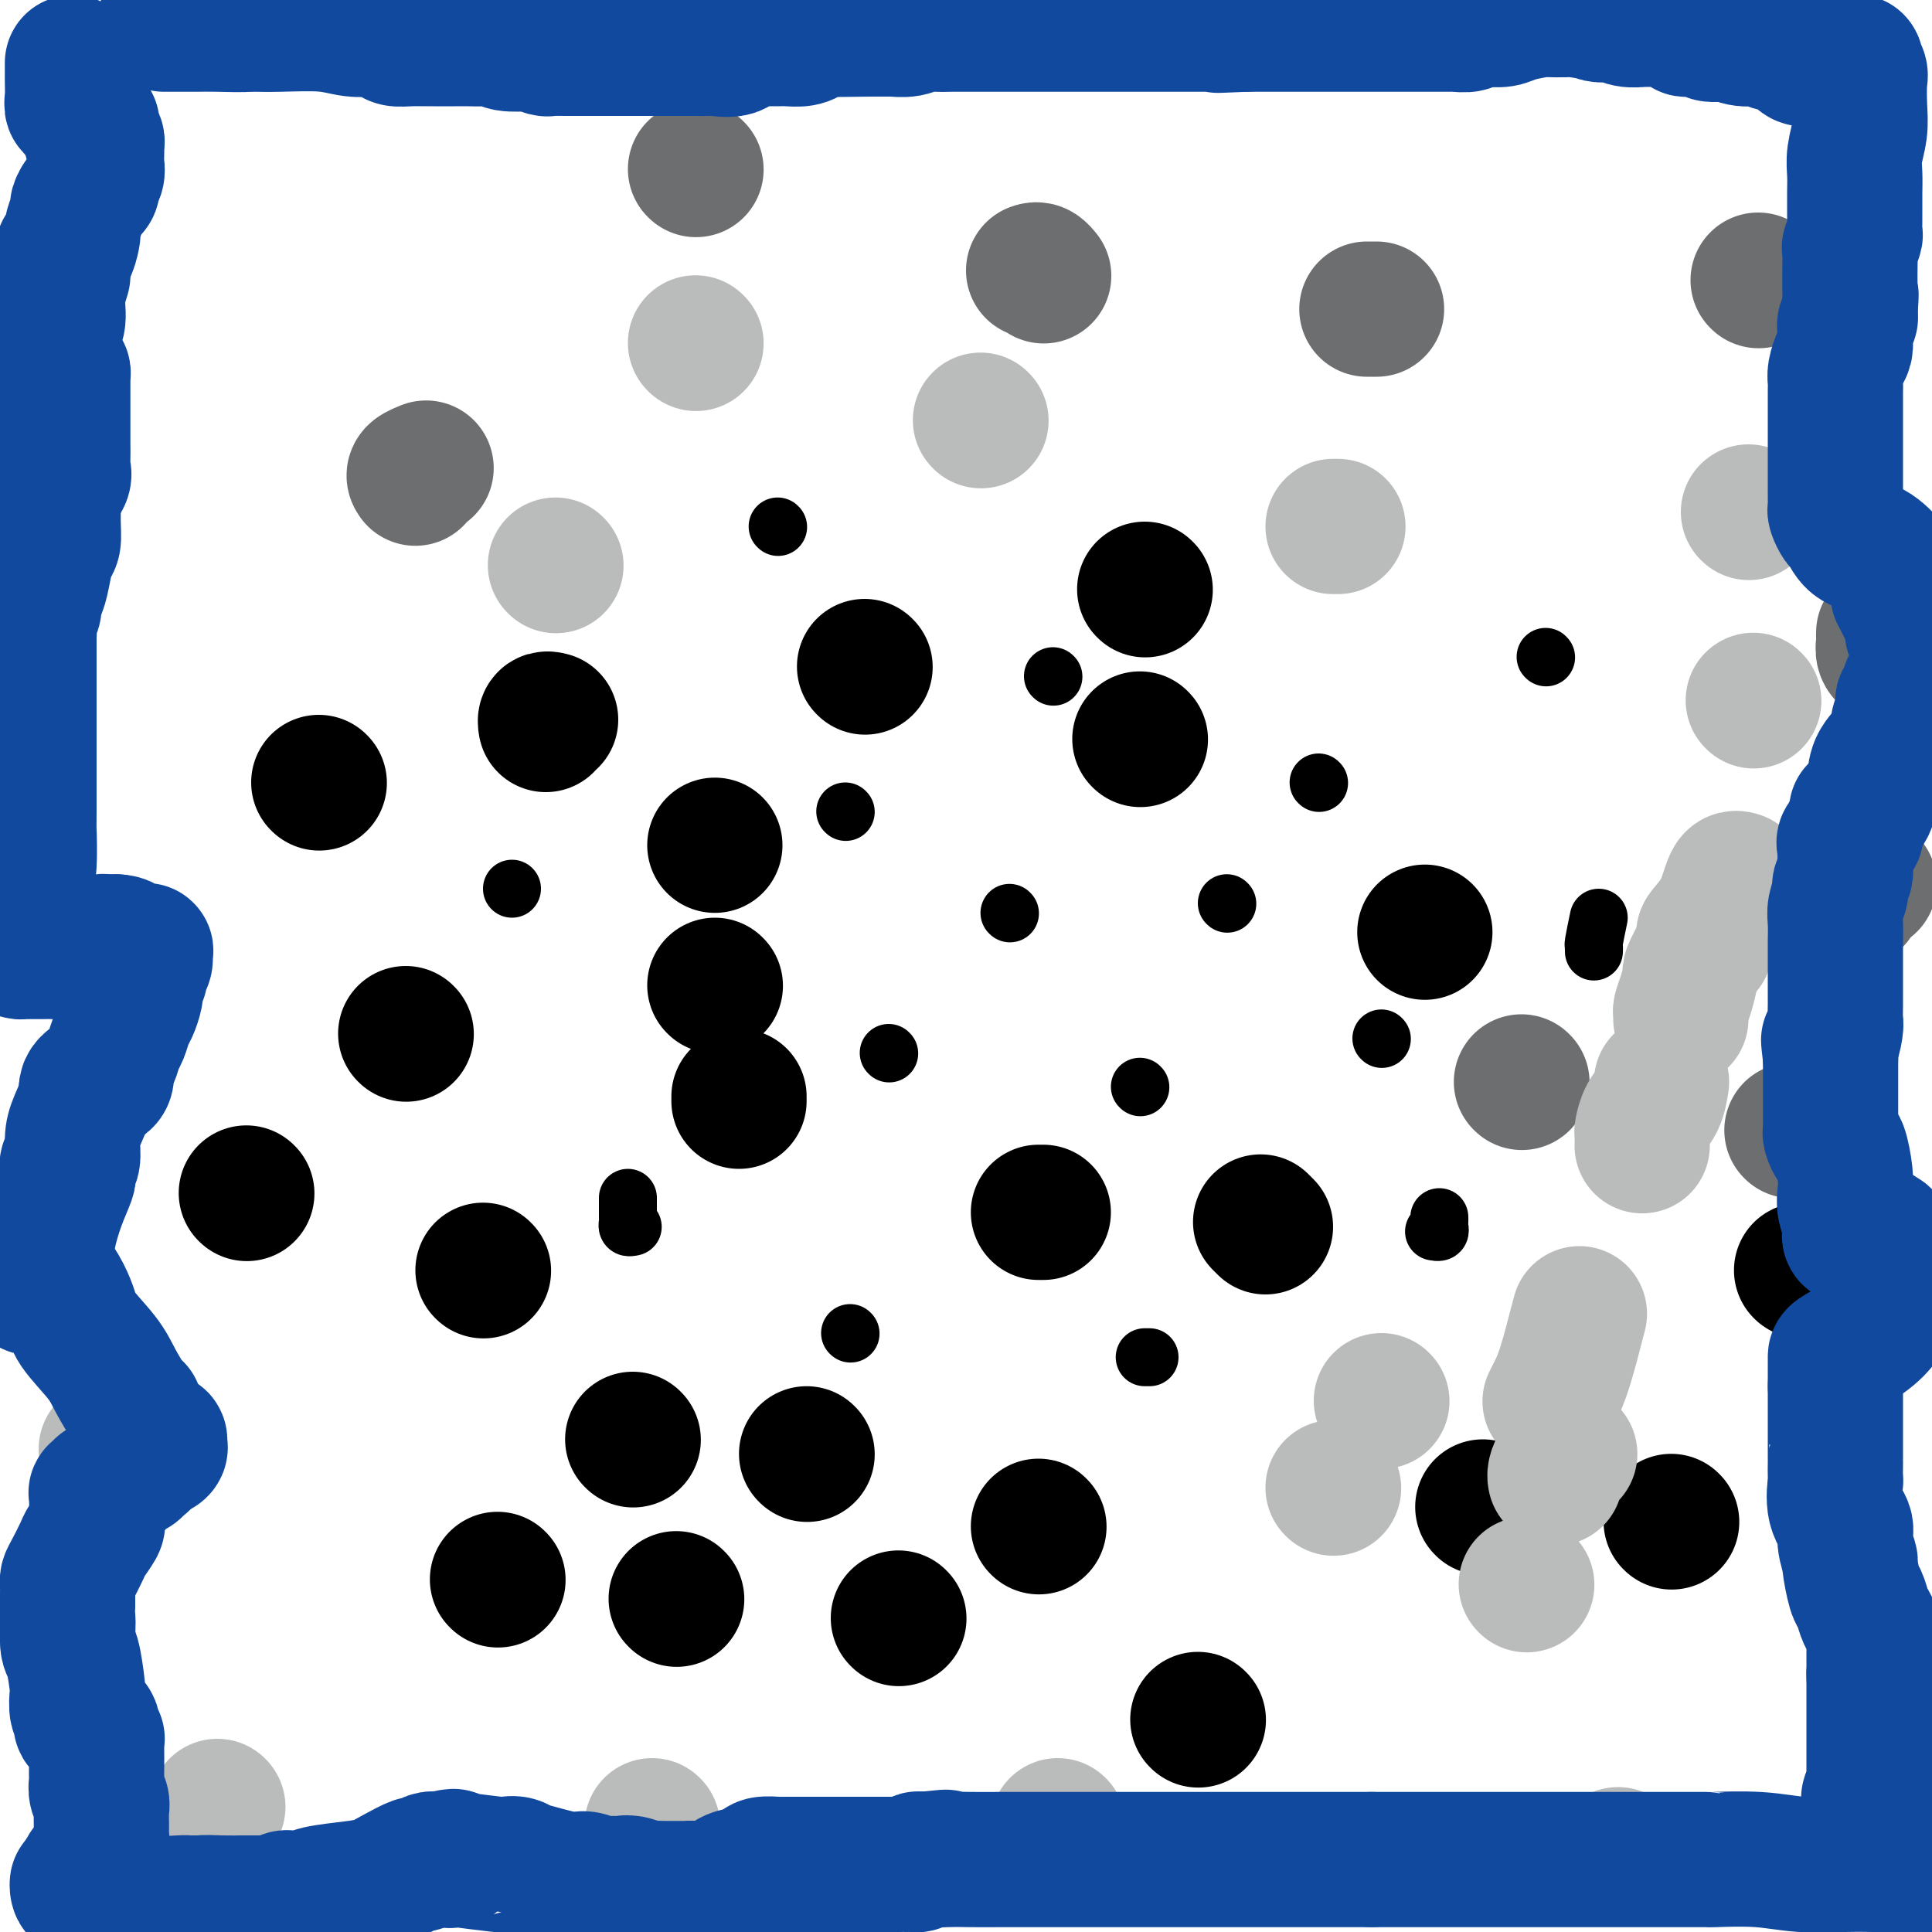 <svg viewBox='0 0 400 400' version='1.1' xmlns='http://www.w3.org/2000/svg' xmlns:xlink='http://www.w3.org/1999/xlink'><g fill='none' stroke='#000000' stroke-width='12' stroke-linecap='round' stroke-linejoin='round'><path d='M209,189c0.000,0.000 0.100,0.100 0.1,0.1'/><path d='M254,187c0.000,0.000 0.100,0.100 0.1,0.1'/><path d='M106,184c0.000,0.000 0.000,0.000 0,0c0.000,0.000 0.000,0.000 0,0'/><path d='M161,109c0.000,0.000 0.100,0.100 0.1,0.1'/><path d='M320,136c0.000,0.000 0.100,0.100 0.1,0.1'/><path d='M331,190c-0.423,2.030 -0.845,4.060 -1,5c-0.155,0.940 -0.042,0.792 0,1c0.042,0.208 0.012,0.774 0,1c-0.012,0.226 -0.006,0.113 0,0'/><path d='M298,252c0.008,0.340 0.016,0.679 0,1c-0.016,0.321 -0.057,0.622 0,1c0.057,0.378 0.211,0.833 0,1c-0.211,0.167 -0.788,0.045 -1,0c-0.212,-0.045 -0.061,-0.013 0,0c0.061,0.013 0.030,0.006 0,0'/><path d='M238,281c-0.417,0.000 -0.833,0.000 -1,0c-0.167,0.000 -0.083,0.000 0,0'/><path d='M176,276c0.000,0.000 0.100,0.100 0.1,0.1'/><path d='M131,254c-0.423,0.087 -0.845,0.175 -1,0c-0.155,-0.175 -0.041,-0.611 0,-1c0.041,-0.389 0.011,-0.731 0,-1c-0.011,-0.269 -0.003,-0.464 0,-1c0.003,-0.536 0.001,-1.414 0,-2c-0.001,-0.586 -0.000,-0.882 0,-1c0.000,-0.118 0.000,-0.059 0,0'/><path d='M175,168c0.000,0.000 0.100,0.100 0.1,0.1'/><path d='M218,140c0.000,0.000 0.100,0.100 0.1,0.1'/><path d='M273,162c0.000,0.000 0.100,0.100 0.1,0.1'/><path d='M286,215c0.000,0.000 0.100,0.100 0.1,0.1'/><path d='M236,225c0.000,0.000 0.100,0.100 0.1,0.1'/><path d='M184,218c0.000,0.000 0.100,0.100 0.1,0.1'/></g>
<g fill='none' stroke='#000000' stroke-width='28' stroke-linecap='round' stroke-linejoin='round'><path d='M373,263c0.000,0.000 0.100,0.100 0.1,0.1'/><path d='M346,315c0.000,0.000 0.100,0.100 0.1,0.1'/><path d='M307,312c0.000,0.000 0.100,0.100 0.1,0.1'/><path d='M248,356c0.000,0.000 0.100,0.100 0.1,0.1'/><path d='M186,335c0.000,0.000 0.100,0.100 0.1,0.1'/><path d='M103,327c0.000,0.000 0.100,0.100 0.1,0.1'/><path d='M51,247c0.000,0.000 0.100,0.100 0.1,0.1'/><path d='M131,298c0.000,0.000 0.100,0.100 0.1,0.1'/><path d='M66,162c0.000,0.000 0.100,0.100 0.1,0.1'/></g>
<g fill='none' stroke='#6D6E70' stroke-width='28' stroke-linecap='round' stroke-linejoin='round'><path d='M86,99c-0.222,-0.311 -0.444,-0.622 0,-1c0.444,-0.378 1.556,-0.822 2,-1c0.444,-0.178 0.222,-0.089 0,0'/><path d='M144,35c0.000,0.000 0.100,0.100 0.1,0.1'/><path d='M214,56c0.311,-0.111 0.622,-0.222 1,0c0.378,0.222 0.822,0.778 1,1c0.178,0.222 0.089,0.111 0,0'/><path d='M283,64c0.311,0.000 0.622,0.000 1,0c0.378,0.000 0.822,0.000 1,0c0.178,0.000 0.089,0.000 0,0'/><path d='M364,58c0.000,0.000 0.100,0.100 0.1,0.1'/><path d='M390,131c-0.008,0.362 -0.016,0.724 0,1c0.016,0.276 0.056,0.466 0,1c-0.056,0.534 -0.207,1.413 0,2c0.207,0.587 0.774,0.882 1,1c0.226,0.118 0.113,0.059 0,0'/><path d='M387,183c-0.340,-0.109 -0.679,-0.218 -1,0c-0.321,0.218 -0.622,0.763 -1,1c-0.378,0.237 -0.833,0.167 -1,0c-0.167,-0.167 -0.045,-0.429 0,0c0.045,0.429 0.013,1.551 0,2c-0.013,0.449 -0.006,0.224 0,0'/><path d='M371,234c0.000,0.000 0.100,0.100 0.1,0.1'/><path d='M315,224c0.000,0.000 0.100,0.100 0.1,0.1'/></g>
<g fill='none' stroke='#BABBBB' stroke-width='28' stroke-linecap='round' stroke-linejoin='round'><path d='M115,117c0.000,0.000 0.100,0.100 0.1,0.1'/><path d='M144,71c0.000,0.000 0.100,0.100 0.1,0.1'/><path d='M203,87c0.000,0.000 0.100,0.100 0.1,0.1'/><path d='M276,109c0.417,0.000 0.833,0.000 1,0c0.167,0.000 0.083,0.000 0,0'/><path d='M362,106c0.000,0.000 0.100,0.100 0.1,0.1'/><path d='M363,145c0.000,0.000 0.100,0.100 0.1,0.1'/><path d='M360,182c-0.346,-0.106 -0.691,-0.213 -1,0c-0.309,0.213 -0.580,0.744 -1,2c-0.420,1.256 -0.988,3.237 -2,5c-1.012,1.763 -2.467,3.308 -3,4c-0.533,0.692 -0.143,0.533 0,1c0.143,0.467 0.041,1.562 0,2c-0.041,0.438 -0.020,0.219 0,0'/><path d='M352,197c-0.868,1.676 -1.735,3.352 -2,4c-0.265,0.648 0.073,0.268 0,1c-0.073,0.732 -0.555,2.574 -1,4c-0.445,1.426 -0.851,2.434 -1,3c-0.149,0.566 -0.040,0.691 0,1c0.040,0.309 0.011,0.803 0,1c-0.011,0.197 -0.006,0.099 0,0'/><path d='M344,224c-0.226,1.438 -0.453,2.876 -1,4c-0.547,1.124 -1.415,1.934 -2,3c-0.585,1.066 -0.889,2.389 -1,3c-0.111,0.611 -0.030,0.511 0,1c0.030,0.489 0.009,1.568 0,2c-0.009,0.432 -0.004,0.216 0,0'/><path d='M327,272c-1.071,4.143 -2.143,8.286 -3,11c-0.857,2.714 -1.500,4.000 -2,5c-0.500,1.000 -0.857,1.714 -1,2c-0.143,0.286 -0.071,0.143 0,0'/><path d='M325,301c-0.732,0.649 -1.464,1.298 -2,2c-0.536,0.702 -0.875,1.458 -1,2c-0.125,0.542 -0.036,0.869 0,1c0.036,0.131 0.018,0.065 0,0'/><path d='M286,290c0.000,0.000 0.100,0.100 0.1,0.1'/><path d='M276,308c0.000,0.000 0.100,0.100 0.1,0.1'/><path d='M316,328c0.000,0.000 0.100,0.100 0.1,0.1'/><path d='M335,384c0.000,0.000 0.100,0.100 0.1,0.1'/><path d='M219,378c0.000,0.000 0.100,0.100 0.1,0.1'/><path d='M135,378c0.000,0.000 0.100,0.100 0.1,0.1'/><path d='M45,374c0.000,0.000 0.100,0.100 0.1,0.1'/><path d='M22,300c0.833,0.000 1.667,0.000 2,0c0.333,0.000 0.167,0.000 0,0'/></g>
<g fill='none' stroke='#11499F' stroke-width='28' stroke-linecap='round' stroke-linejoin='round'><path d='M15,13c-0.001,0.350 -0.001,0.700 0,1c0.001,0.300 0.004,0.549 0,1c-0.004,0.451 -0.016,1.105 0,2c0.016,0.895 0.060,2.033 0,3c-0.060,0.967 -0.222,1.765 0,2c0.222,0.235 0.830,-0.092 1,0c0.170,0.092 -0.099,0.602 0,1c0.099,0.398 0.565,0.684 1,1c0.435,0.316 0.839,0.662 1,1c0.161,0.338 0.081,0.669 0,1'/><path d='M18,26c0.690,2.024 0.916,0.585 1,0c0.084,-0.585 0.026,-0.316 0,0c-0.026,0.316 -0.021,0.677 0,1c0.021,0.323 0.058,0.607 0,1c-0.058,0.393 -0.212,0.896 0,1c0.212,0.104 0.788,-0.190 1,0c0.212,0.190 0.058,0.866 0,1c-0.058,0.134 -0.020,-0.272 0,0c0.020,0.272 0.021,1.224 0,2c-0.021,0.776 -0.065,1.376 0,2c0.065,0.624 0.238,1.271 0,2c-0.238,0.729 -0.886,1.541 -1,2c-0.114,0.459 0.305,0.564 0,1c-0.305,0.436 -1.336,1.203 -2,2c-0.664,0.797 -0.962,1.626 -1,2c-0.038,0.374 0.183,0.294 0,1c-0.183,0.706 -0.771,2.198 -1,3c-0.229,0.802 -0.100,0.915 0,1c0.100,0.085 0.170,0.141 0,1c-0.170,0.859 -0.582,2.520 -1,3c-0.418,0.480 -0.844,-0.222 -1,0c-0.156,0.222 -0.042,1.367 0,2c0.042,0.633 0.012,0.752 0,1c-0.012,0.248 -0.006,0.624 0,1'/><path d='M13,56c-1.018,3.149 -0.062,1.020 0,1c0.062,-0.020 -0.768,2.068 -1,4c-0.232,1.932 0.134,3.708 0,5c-0.134,1.292 -0.769,2.101 -1,3c-0.231,0.899 -0.059,1.887 0,3c0.059,1.113 0.006,2.350 0,3c-0.006,0.650 0.037,0.713 0,1c-0.037,0.287 -0.154,0.799 0,1c0.154,0.201 0.577,0.090 1,0c0.423,-0.090 0.845,-0.158 1,0c0.155,0.158 0.041,0.542 0,1c-0.041,0.458 -0.011,0.991 0,1c0.011,0.009 0.003,-0.507 0,0c-0.003,0.507 -0.001,2.037 0,3c0.001,0.963 -0.000,1.360 0,2c0.000,0.640 0.002,1.522 0,3c-0.002,1.478 -0.008,3.553 0,5c0.008,1.447 0.030,2.267 0,3c-0.030,0.733 -0.113,1.379 0,2c0.113,0.621 0.422,1.218 0,2c-0.422,0.782 -1.575,1.749 -2,2c-0.425,0.251 -0.121,-0.214 0,0c0.121,0.214 0.061,1.107 0,2'/><path d='M11,103c-0.306,7.602 -0.071,3.106 0,2c0.071,-1.106 -0.022,1.177 0,3c0.022,1.823 0.160,3.184 0,4c-0.160,0.816 -0.616,1.087 -1,2c-0.384,0.913 -0.695,2.470 -1,4c-0.305,1.530 -0.604,3.034 -1,4c-0.396,0.966 -0.891,1.393 -1,2c-0.109,0.607 0.167,1.395 0,2c-0.167,0.605 -0.777,1.027 -1,2c-0.223,0.973 -0.060,2.499 0,3c0.060,0.501 0.016,-0.021 0,0c-0.016,0.021 -0.004,0.585 0,1c0.004,0.415 0.001,0.683 0,1c-0.001,0.317 -0.000,0.685 0,1c0.000,0.315 0.000,0.579 0,1c-0.000,0.421 -0.000,0.999 0,1c0.000,0.001 0.000,-0.576 0,0c-0.000,0.576 -0.000,2.304 0,3c0.000,0.696 0.000,0.362 0,1c-0.000,0.638 -0.000,2.250 0,3c0.000,0.750 0.000,0.637 0,1c-0.000,0.363 -0.000,1.201 0,2c0.000,0.799 0.000,1.560 0,2c-0.000,0.440 -0.000,0.559 0,1c0.000,0.441 0.000,1.205 0,2c-0.000,0.795 -0.000,1.622 0,2c0.000,0.378 0.000,0.306 0,1c-0.000,0.694 -0.000,2.155 0,3c0.000,0.845 0.000,1.074 0,2c-0.000,0.926 -0.000,2.550 0,4c0.000,1.450 0.000,2.725 0,4'/><path d='M6,167c-0.012,6.344 -0.042,4.203 0,5c0.042,0.797 0.155,4.533 0,7c-0.155,2.467 -0.577,3.666 -1,5c-0.423,1.334 -0.845,2.804 -1,4c-0.155,1.196 -0.041,2.117 0,3c0.041,0.883 0.010,1.729 0,2c-0.010,0.271 -0.000,-0.032 0,0c0.000,0.032 -0.010,0.401 0,1c0.010,0.599 0.040,1.428 0,2c-0.040,0.572 -0.151,0.885 0,1c0.151,0.115 0.565,0.031 1,0c0.435,-0.031 0.890,-0.008 1,0c0.110,0.008 -0.124,0.002 0,0c0.124,-0.002 0.605,0.000 1,0c0.395,-0.000 0.704,-0.003 1,0c0.296,0.003 0.580,0.011 1,0c0.420,-0.011 0.977,-0.041 2,0c1.023,0.041 2.512,0.155 4,0c1.488,-0.155 2.976,-0.577 4,-1c1.024,-0.423 1.584,-0.845 2,-1c0.416,-0.155 0.689,-0.042 1,0c0.311,0.042 0.660,0.012 1,0c0.340,-0.012 0.670,-0.006 1,0'/><path d='M24,195c3.141,0.144 0.993,1.503 0,2c-0.993,0.497 -0.830,0.131 0,0c0.830,-0.131 2.329,-0.028 3,0c0.671,0.028 0.516,-0.019 1,0c0.484,0.019 1.609,0.103 2,0c0.391,-0.103 0.048,-0.392 0,0c-0.048,0.392 0.197,1.467 0,2c-0.197,0.533 -0.837,0.526 -1,1c-0.163,0.474 0.149,1.429 0,2c-0.149,0.571 -0.761,0.757 -1,1c-0.239,0.243 -0.105,0.544 0,1c0.105,0.456 0.183,1.065 0,2c-0.183,0.935 -0.626,2.194 -1,3c-0.374,0.806 -0.679,1.160 -1,2c-0.321,0.840 -0.660,2.165 -1,3c-0.340,0.835 -0.683,1.180 -1,2c-0.317,0.820 -0.610,2.115 -1,3c-0.390,0.885 -0.878,1.361 -1,2c-0.122,0.639 0.121,1.442 0,2c-0.121,0.558 -0.607,0.870 -1,1c-0.393,0.130 -0.693,0.076 -1,0c-0.307,-0.076 -0.621,-0.174 -1,0c-0.379,0.174 -0.823,0.621 -1,1c-0.177,0.379 -0.089,0.689 0,1'/><path d='M18,226c-0.515,0.436 0.198,0.025 0,1c-0.198,0.975 -1.307,3.336 -2,5c-0.693,1.664 -0.971,2.632 -1,4c-0.029,1.368 0.190,3.137 0,4c-0.190,0.863 -0.789,0.819 -1,1c-0.211,0.181 -0.036,0.589 0,1c0.036,0.411 -0.069,0.827 0,1c0.069,0.173 0.312,0.102 0,1c-0.312,0.898 -1.180,2.766 -2,5c-0.820,2.234 -1.591,4.836 -2,7c-0.409,2.164 -0.456,3.890 -1,5c-0.544,1.110 -1.584,1.603 -2,2c-0.416,0.397 -0.208,0.699 0,1'/><path d='M7,264c-1.539,5.574 0.114,0.509 2,0c1.886,-0.509 4.004,3.538 5,6c0.996,2.462 0.869,3.340 2,5c1.131,1.660 3.518,4.103 5,6c1.482,1.897 2.057,3.248 3,5c0.943,1.752 2.253,3.905 3,5c0.747,1.095 0.932,1.134 1,1c0.068,-0.134 0.020,-0.439 0,0c-0.020,0.439 -0.013,1.623 0,2c0.013,0.377 0.032,-0.053 0,0c-0.032,0.053 -0.115,0.589 0,1c0.115,0.411 0.427,0.698 1,1c0.573,0.302 1.407,0.620 2,1c0.593,0.380 0.945,0.823 1,1c0.055,0.177 -0.188,0.089 0,0c0.188,-0.089 0.807,-0.179 1,0c0.193,0.179 -0.041,0.625 0,1c0.041,0.375 0.357,0.678 0,1c-0.357,0.322 -1.388,0.663 -2,1c-0.612,0.337 -0.806,0.668 -1,1'/><path d='M30,302c-0.622,0.703 -0.677,0.962 -1,1c-0.323,0.038 -0.912,-0.143 -1,0c-0.088,0.143 0.327,0.612 0,1c-0.327,0.388 -1.397,0.697 -2,1c-0.603,0.303 -0.740,0.602 -1,1c-0.260,0.398 -0.643,0.895 -1,1c-0.357,0.105 -0.688,-0.182 -1,0c-0.312,0.182 -0.605,0.835 -1,1c-0.395,0.165 -0.890,-0.157 -1,0c-0.110,0.157 0.166,0.792 0,1c-0.166,0.208 -0.775,-0.010 -1,0c-0.225,0.010 -0.067,0.247 0,1c0.067,0.753 0.044,2.020 0,3c-0.044,0.980 -0.109,1.673 0,2c0.109,0.327 0.393,0.287 0,1c-0.393,0.713 -1.464,2.180 -2,3c-0.536,0.820 -0.536,0.993 -1,2c-0.464,1.007 -1.392,2.846 -2,4c-0.608,1.154 -0.895,1.621 -1,2c-0.105,0.379 -0.028,0.669 0,1c0.028,0.331 0.008,0.705 0,1c-0.008,0.295 -0.002,0.513 0,1c0.002,0.487 0.001,1.244 0,2'/><path d='M14,332c-0.916,3.804 -0.207,2.312 0,3c0.207,0.688 -0.089,3.554 0,5c0.089,1.446 0.563,1.473 1,3c0.437,1.527 0.836,4.555 1,6c0.164,1.445 0.095,1.305 0,2c-0.095,0.695 -0.214,2.223 0,3c0.214,0.777 0.760,0.803 1,1c0.240,0.197 0.173,0.565 0,1c-0.173,0.435 -0.453,0.939 0,1c0.453,0.061 1.638,-0.319 2,0c0.362,0.319 -0.099,1.339 0,2c0.099,0.661 0.759,0.965 1,1c0.241,0.035 0.065,-0.199 0,0c-0.065,0.199 -0.018,0.830 0,2c0.018,1.170 0.009,2.880 0,4c-0.009,1.120 -0.016,1.650 0,2c0.016,0.350 0.057,0.520 0,1c-0.057,0.480 -0.212,1.269 0,2c0.212,0.731 0.790,1.403 1,2c0.210,0.597 0.053,1.119 0,2c-0.053,0.881 -0.001,2.120 0,3c0.001,0.880 -0.050,1.402 0,2c0.050,0.598 0.202,1.274 0,2c-0.202,0.726 -0.757,1.504 -1,2c-0.243,0.496 -0.174,0.710 0,1c0.174,0.290 0.453,0.655 0,1c-0.453,0.345 -1.637,0.670 -2,1c-0.363,0.330 0.095,0.666 0,1c-0.095,0.334 -0.741,0.667 -1,1c-0.259,0.333 -0.129,0.667 0,1'/><path d='M17,390c-0.875,2.567 -1.063,0.485 -1,0c0.063,-0.485 0.378,0.626 1,1c0.622,0.374 1.553,0.009 3,0c1.447,-0.009 3.410,0.337 5,1c1.590,0.663 2.807,1.642 5,2c2.193,0.358 5.361,0.096 7,0c1.639,-0.096 1.749,-0.026 2,0c0.251,0.026 0.643,0.007 1,0c0.357,-0.007 0.678,-0.004 1,0'/><path d='M41,394c3.760,0.619 1.161,0.166 1,0c-0.161,-0.166 2.118,-0.044 4,0c1.882,0.044 3.369,0.012 4,0c0.631,-0.012 0.407,-0.002 1,0c0.593,0.002 2.004,-0.003 3,0c0.996,0.003 1.578,0.015 2,0c0.422,-0.015 0.685,-0.057 1,0c0.315,0.057 0.683,0.212 1,0c0.317,-0.212 0.584,-0.792 1,-1c0.416,-0.208 0.981,-0.045 1,0c0.019,0.045 -0.508,-0.029 0,0c0.508,0.029 2.053,0.160 3,0c0.947,-0.160 1.298,-0.611 3,-1c1.702,-0.389 4.756,-0.716 7,-1c2.244,-0.284 3.680,-0.525 5,-1c1.320,-0.475 2.524,-1.185 4,-2c1.476,-0.815 3.222,-1.735 4,-2c0.778,-0.265 0.587,0.125 1,0c0.413,-0.125 1.430,-0.765 2,-1c0.570,-0.235 0.692,-0.063 1,0c0.308,0.063 0.802,0.018 1,0c0.198,-0.018 0.099,-0.009 0,0'/><path d='M91,385c4.707,-1.242 2.475,-0.347 2,0c-0.475,0.347 0.807,0.144 1,0c0.193,-0.144 -0.704,-0.230 1,0c1.704,0.230 6.008,0.778 8,1c1.992,0.222 1.671,0.120 2,0c0.329,-0.120 1.309,-0.257 2,0c0.691,0.257 1.095,0.910 1,1c-0.095,0.090 -0.689,-0.382 1,0c1.689,0.382 5.661,1.619 8,2c2.339,0.381 3.047,-0.094 4,0c0.953,0.094 2.152,0.757 3,1c0.848,0.243 1.344,0.065 2,0c0.656,-0.065 1.473,-0.019 2,0c0.527,0.019 0.763,0.009 1,0'/><path d='M129,390c6.060,0.786 2.208,0.250 1,0c-1.208,-0.250 0.226,-0.214 1,0c0.774,0.214 0.887,0.607 1,1'/><path d='M132,391c0.995,0.155 1.982,0.041 3,0c1.018,-0.041 2.065,-0.011 3,0c0.935,0.011 1.757,0.002 2,0c0.243,-0.002 -0.094,0.001 0,0c0.094,-0.001 0.619,-0.007 1,0c0.381,0.007 0.618,0.027 1,0c0.382,-0.027 0.908,-0.101 2,0c1.092,0.101 2.749,0.377 4,0c1.251,-0.377 2.098,-1.407 3,-2c0.902,-0.593 1.861,-0.747 3,-1c1.139,-0.253 2.458,-0.604 3,-1c0.542,-0.396 0.308,-0.838 1,-1c0.692,-0.162 2.310,-0.043 3,0c0.690,0.043 0.453,0.012 1,0c0.547,-0.012 1.879,-0.003 3,0c1.121,0.003 2.032,0.001 3,0c0.968,-0.001 1.993,-0.000 3,0c1.007,0.000 1.996,0.000 3,0c1.004,-0.000 2.022,-0.000 3,0c0.978,0.000 1.915,0.000 3,0c1.085,-0.000 2.317,-0.000 3,0c0.683,0.000 0.818,0.001 1,0c0.182,-0.001 0.412,-0.004 1,0c0.588,0.004 1.533,0.015 2,0c0.467,-0.015 0.455,-0.056 1,0c0.545,0.056 1.647,0.207 2,0c0.353,-0.207 -0.042,-0.774 0,-1c0.042,-0.226 0.521,-0.113 1,0'/><path d='M191,385c9.171,-0.928 2.599,-0.249 1,0c-1.599,0.249 1.777,0.067 4,0c2.223,-0.067 3.295,-0.018 5,0c1.705,0.018 4.042,0.005 6,0c1.958,-0.005 3.536,-0.001 6,0c2.464,0.001 5.814,0.000 7,0c1.186,-0.000 0.207,-0.000 0,0c-0.207,0.000 0.358,0.000 1,0c0.642,-0.000 1.360,-0.000 2,0c0.640,0.000 1.200,0.000 2,0c0.800,-0.000 1.838,-0.000 3,0c1.162,0.000 2.447,0.000 4,0c1.553,-0.000 3.374,-0.000 5,0c1.626,0.000 3.056,0.000 6,0c2.944,-0.000 7.402,-0.000 10,0c2.598,0.000 3.336,0.000 5,0c1.664,-0.000 4.253,-0.000 6,0c1.747,0.000 2.652,0.000 4,0c1.348,-0.000 3.139,-0.000 4,0c0.861,0.000 0.792,0.000 1,0c0.208,-0.000 0.691,-0.000 1,0c0.309,0.000 0.442,0.000 1,0c0.558,-0.000 1.541,-0.000 2,0c0.459,0.000 0.393,0.000 1,0c0.607,0.000 1.888,0.000 3,0c1.112,0.000 2.056,0.000 3,0'/><path d='M284,385c14.705,0.000 4.969,0.000 3,0c-1.969,-0.000 3.829,-0.000 7,0c3.171,0.000 3.716,0.000 5,0c1.284,-0.000 3.306,-0.000 5,0c1.694,0.000 3.059,0.000 5,0c1.941,-0.000 4.458,-0.000 7,0c2.542,0.000 5.109,0.000 7,0c1.891,-0.000 3.107,-0.000 4,0c0.893,0.000 1.463,0.000 2,0c0.537,-0.000 1.042,-0.000 3,0c1.958,0.000 5.371,0.000 8,0c2.629,-0.000 4.475,-0.000 6,0c1.525,0.000 2.731,0.000 4,0c1.269,-0.000 2.602,-0.001 3,0c0.398,0.001 -0.137,0.004 0,0c0.137,-0.004 0.947,-0.015 1,0c0.053,0.015 -0.652,0.057 1,0c1.652,-0.057 5.661,-0.211 9,0c3.339,0.211 6.008,0.789 9,1c2.992,0.211 6.307,0.057 9,0c2.693,-0.057 4.763,-0.015 6,0c1.237,0.015 1.639,0.004 2,0c0.361,-0.004 0.680,-0.002 1,0'/><path d='M391,386c16.731,0.155 5.058,0.043 1,0c-4.058,-0.043 -0.502,-0.015 1,0c1.502,0.015 0.949,0.019 0,0c-0.949,-0.019 -2.293,-0.060 -3,0c-0.707,0.060 -0.777,0.222 -1,0c-0.223,-0.222 -0.598,-0.829 -1,-1c-0.402,-0.171 -0.829,0.094 -1,0c-0.171,-0.094 -0.085,-0.547 0,-1'/><path d='M387,384c-0.619,-0.472 -0.166,-0.651 0,-1c0.166,-0.349 0.044,-0.867 0,-1c-0.044,-0.133 -0.012,0.118 0,0c0.012,-0.118 0.003,-0.606 0,-1c-0.003,-0.394 -0.001,-0.695 0,-1c0.001,-0.305 -0.001,-0.616 0,-1c0.001,-0.384 0.004,-0.841 0,-1c-0.004,-0.159 -0.015,-0.019 0,-1c0.015,-0.981 0.057,-3.084 0,-4c-0.057,-0.916 -0.211,-0.645 0,-1c0.211,-0.355 0.789,-1.337 1,-2c0.211,-0.663 0.057,-1.007 0,-1c-0.057,0.007 -0.015,0.364 0,0c0.015,-0.364 0.004,-1.448 0,-2c-0.004,-0.552 -0.001,-0.571 0,-1c0.001,-0.429 0.000,-1.269 0,-2c-0.000,-0.731 -0.000,-1.352 0,-2c0.000,-0.648 0.000,-1.324 0,-2c-0.000,-0.676 -0.000,-1.352 0,-2c0.000,-0.648 0.000,-1.270 0,-2c-0.000,-0.730 -0.000,-1.570 0,-2c0.000,-0.430 0.000,-0.452 0,-1c-0.000,-0.548 -0.000,-1.622 0,-2c0.000,-0.378 0.000,-0.060 0,0c-0.000,0.060 -0.000,-0.138 0,-1c0.000,-0.862 0.000,-2.389 0,-3c-0.000,-0.611 -0.000,-0.305 0,0'/><path d='M388,347c0.155,-5.903 0.041,-2.160 0,-1c-0.041,1.160 -0.011,-0.263 0,-1c0.011,-0.737 0.003,-0.788 0,-1c-0.003,-0.212 -0.001,-0.586 0,-1c0.001,-0.414 0.001,-0.870 0,-1c-0.001,-0.130 -0.003,0.064 0,0c0.003,-0.064 0.012,-0.386 0,-1c-0.012,-0.614 -0.045,-1.520 0,-2c0.045,-0.480 0.167,-0.534 0,-1c-0.167,-0.466 -0.623,-1.345 -1,-2c-0.377,-0.655 -0.674,-1.086 -1,-2c-0.326,-0.914 -0.680,-2.310 -1,-3c-0.320,-0.690 -0.606,-0.673 -1,-2c-0.394,-1.327 -0.898,-3.998 -1,-5c-0.102,-1.002 0.197,-0.336 0,-1c-0.197,-0.664 -0.890,-2.658 -1,-4c-0.110,-1.342 0.363,-2.031 0,-3c-0.363,-0.969 -1.561,-2.217 -2,-4c-0.439,-1.783 -0.118,-4.103 0,-5c0.118,-0.897 0.031,-0.373 0,-1c-0.031,-0.627 -0.008,-2.404 0,-3c0.008,-0.596 0.002,-0.009 0,0c-0.002,0.009 -0.001,-0.559 0,-1c0.001,-0.441 0.000,-0.756 0,-1c-0.000,-0.244 -0.000,-0.417 0,-1c0.000,-0.583 0.000,-1.577 0,-2c-0.000,-0.423 -0.000,-0.276 0,-1c0.000,-0.724 0.000,-2.318 0,-3c-0.000,-0.682 -0.000,-0.453 0,-1c0.000,-0.547 0.000,-1.871 0,-3c-0.000,-1.129 -0.000,-2.065 0,-3'/><path d='M380,287c0.000,-4.030 0.000,-1.605 0,-1c-0.000,0.605 -0.000,-0.611 0,-1c0.000,-0.389 0.000,0.050 0,0c-0.000,-0.050 -0.000,-0.589 0,-1c0.000,-0.411 0.001,-0.693 0,-1c-0.001,-0.307 -0.005,-0.640 0,-1c0.005,-0.360 0.019,-0.748 0,-1c-0.019,-0.252 -0.072,-0.369 1,-1c1.072,-0.631 3.268,-1.776 5,-3c1.732,-1.224 3.000,-2.527 4,-4c1.000,-1.473 1.732,-3.116 2,-4c0.268,-0.884 0.071,-1.010 0,-1c-0.071,0.010 -0.017,0.156 0,0c0.017,-0.156 -0.003,-0.616 0,-1c0.003,-0.384 0.029,-0.694 0,-1c-0.029,-0.306 -0.112,-0.607 0,-1c0.112,-0.393 0.420,-0.876 0,-2c-0.420,-1.124 -1.566,-2.889 -2,-4c-0.434,-1.111 -0.155,-1.568 0,-2c0.155,-0.432 0.187,-0.838 0,-1c-0.187,-0.162 -0.594,-0.081 -1,0'/><path d='M389,256c-0.699,-2.011 -0.946,-0.539 -1,0c-0.054,0.539 0.087,0.145 0,0c-0.087,-0.145 -0.401,-0.042 -1,0c-0.599,0.042 -1.481,0.022 -2,0c-0.519,-0.022 -0.674,-0.046 -1,0c-0.326,0.046 -0.823,0.161 -1,0c-0.177,-0.161 -0.034,-0.598 0,-1c0.034,-0.402 -0.043,-0.769 0,-1c0.043,-0.231 0.205,-0.325 0,-1c-0.205,-0.675 -0.776,-1.930 -1,-3c-0.224,-1.070 -0.102,-1.954 0,-3c0.102,-1.046 0.185,-2.255 0,-4c-0.185,-1.745 -0.638,-4.027 -1,-5c-0.362,-0.973 -0.633,-0.639 -1,-1c-0.367,-0.361 -0.830,-1.418 -1,-2c-0.170,-0.582 -0.045,-0.688 0,-1c0.045,-0.312 0.012,-0.829 0,-1c-0.012,-0.171 -0.003,0.004 0,0c0.003,-0.004 0.001,-0.186 0,-1c-0.001,-0.814 -0.000,-2.260 0,-3c0.000,-0.740 0.000,-0.775 0,-1c-0.000,-0.225 -0.000,-0.640 0,-1c0.000,-0.360 0.000,-0.666 0,-1c-0.000,-0.334 -0.000,-0.698 0,-1c0.000,-0.302 0.000,-0.543 0,-1c-0.000,-0.457 -0.000,-1.131 0,-2c0.000,-0.869 0.000,-1.935 0,-3'/><path d='M379,219c-0.679,-5.932 -0.378,-3.263 0,-3c0.378,0.263 0.833,-1.880 1,-3c0.167,-1.120 0.045,-1.217 0,-2c-0.045,-0.783 -0.012,-2.251 0,-3c0.012,-0.749 0.003,-0.778 0,-1c-0.003,-0.222 -0.001,-0.635 0,-1c0.001,-0.365 0.000,-0.680 0,-1c-0.000,-0.320 -0.000,-0.644 0,-1c0.000,-0.356 0.000,-0.746 0,-1c-0.000,-0.254 -0.001,-0.374 0,-1c0.001,-0.626 0.004,-1.758 0,-3c-0.004,-1.242 -0.015,-2.595 0,-4c0.015,-1.405 0.056,-2.862 0,-4c-0.056,-1.138 -0.207,-1.958 0,-3c0.207,-1.042 0.774,-2.308 1,-3c0.226,-0.692 0.113,-0.811 0,-1c-0.113,-0.189 -0.226,-0.450 0,-1c0.226,-0.550 0.793,-1.390 1,-2c0.207,-0.610 0.056,-0.989 0,-1c-0.056,-0.011 -0.015,0.347 0,0c0.015,-0.347 0.005,-1.399 0,-2c-0.005,-0.601 -0.003,-0.753 0,-1c0.003,-0.247 0.008,-0.591 0,-1c-0.008,-0.409 -0.030,-0.883 0,-1c0.030,-0.117 0.111,0.123 0,0c-0.111,-0.123 -0.415,-0.610 0,-1c0.415,-0.390 1.547,-0.683 2,-1c0.453,-0.317 0.226,-0.659 0,-1'/><path d='M384,172c0.766,-7.486 0.180,-2.700 0,-1c-0.180,1.700 0.046,0.314 0,0c-0.046,-0.314 -0.365,0.444 0,0c0.365,-0.444 1.415,-2.088 2,-3c0.585,-0.912 0.706,-1.090 1,-2c0.294,-0.910 0.762,-2.550 1,-4c0.238,-1.450 0.245,-2.708 1,-4c0.755,-1.292 2.259,-2.618 3,-4c0.741,-1.382 0.720,-2.821 1,-4c0.280,-1.179 0.862,-2.099 1,-3c0.138,-0.901 -0.170,-1.785 0,-2c0.170,-0.215 0.816,0.237 1,0c0.184,-0.237 -0.094,-1.162 0,-2c0.094,-0.838 0.561,-1.587 1,-2c0.439,-0.413 0.850,-0.488 1,-1c0.150,-0.512 0.040,-1.461 0,-2c-0.040,-0.539 -0.011,-0.669 0,-1c0.011,-0.331 0.003,-0.862 0,-1c-0.003,-0.138 0.000,0.118 0,0c-0.000,-0.118 -0.004,-0.610 0,-1c0.004,-0.390 0.016,-0.680 0,-1c-0.016,-0.320 -0.061,-0.672 0,-1c0.061,-0.328 0.227,-0.633 0,-1c-0.227,-0.367 -0.848,-0.798 -1,-1c-0.152,-0.202 0.167,-0.176 0,-1c-0.167,-0.824 -0.818,-2.499 -1,-3c-0.182,-0.501 0.105,0.173 0,0c-0.105,-0.173 -0.601,-1.192 -1,-2c-0.399,-0.808 -0.699,-1.404 -1,-2'/><path d='M393,123c-0.608,-3.248 -0.127,-2.867 0,-3c0.127,-0.133 -0.098,-0.780 -1,-2c-0.902,-1.220 -2.480,-3.013 -4,-4c-1.520,-0.987 -2.982,-1.166 -4,-2c-1.018,-0.834 -1.593,-2.321 -2,-3c-0.407,-0.679 -0.645,-0.549 -1,-1c-0.355,-0.451 -0.827,-1.484 -1,-2c-0.173,-0.516 -0.046,-0.516 0,-1c0.046,-0.484 0.012,-1.453 0,-2c-0.012,-0.547 -0.003,-0.671 0,-1c0.003,-0.329 0.001,-0.861 0,-1c-0.001,-0.139 -0.000,0.117 0,0c0.000,-0.117 0.000,-0.605 0,-1c-0.000,-0.395 -0.000,-0.696 0,-1c0.000,-0.304 0.000,-0.609 0,-1c-0.000,-0.391 -0.000,-0.866 0,-2c0.000,-1.134 0.000,-2.926 0,-4c-0.000,-1.074 -0.000,-1.428 0,-2c0.000,-0.572 0.000,-1.361 0,-2c-0.000,-0.639 -0.001,-1.129 0,-2c0.001,-0.871 0.003,-2.124 0,-3c-0.003,-0.876 -0.011,-1.375 0,-2c0.011,-0.625 0.041,-1.374 0,-2c-0.041,-0.626 -0.154,-1.127 0,-2c0.154,-0.873 0.576,-2.118 1,-3c0.424,-0.882 0.849,-1.402 1,-2c0.151,-0.598 0.027,-1.273 0,-2c-0.027,-0.727 0.044,-1.504 0,-2c-0.044,-0.496 -0.204,-0.710 0,-1c0.204,-0.290 0.773,-0.654 1,-1c0.227,-0.346 0.114,-0.673 0,-1'/><path d='M383,65c0.464,-6.750 0.124,-3.127 0,-2c-0.124,1.127 -0.033,-0.244 0,-1c0.033,-0.756 0.009,-0.897 0,-1c-0.009,-0.103 -0.003,-0.169 0,-1c0.003,-0.831 0.005,-2.426 0,-3c-0.005,-0.574 -0.015,-0.128 0,-1c0.015,-0.872 0.057,-3.063 0,-4c-0.057,-0.937 -0.211,-0.619 0,-1c0.211,-0.381 0.789,-1.462 1,-2c0.211,-0.538 0.057,-0.534 0,-1c-0.057,-0.466 -0.015,-1.401 0,-2c0.015,-0.599 0.003,-0.861 0,-1c-0.003,-0.139 0.003,-0.154 0,-1c-0.003,-0.846 -0.015,-2.524 0,-4c0.015,-1.476 0.056,-2.749 0,-4c-0.056,-1.251 -0.210,-2.481 0,-4c0.210,-1.519 0.784,-3.329 1,-5c0.216,-1.671 0.075,-3.204 0,-5c-0.075,-1.796 -0.083,-3.855 0,-5c0.083,-1.145 0.258,-1.378 0,-2c-0.258,-0.622 -0.948,-1.635 -1,-2c-0.052,-0.365 0.533,-0.084 0,0c-0.533,0.084 -2.184,-0.029 -3,0c-0.816,0.029 -0.797,0.200 -1,0c-0.203,-0.200 -0.630,-0.771 -1,-1c-0.370,-0.229 -0.685,-0.114 -1,0'/><path d='M378,12c-1.061,-0.147 -0.715,-0.014 -1,0c-0.285,0.014 -1.201,-0.091 -2,0c-0.799,0.091 -1.480,0.379 -2,0c-0.520,-0.379 -0.877,-1.426 -2,-2c-1.123,-0.574 -3.010,-0.676 -4,-1c-0.990,-0.324 -1.081,-0.870 -2,-1c-0.919,-0.130 -2.666,0.158 -4,0c-1.334,-0.158 -2.254,-0.760 -3,-1c-0.746,-0.240 -1.317,-0.117 -2,0c-0.683,0.117 -1.480,0.228 -2,0c-0.520,-0.228 -0.765,-0.796 -1,-1c-0.235,-0.204 -0.459,-0.044 -1,0c-0.541,0.044 -1.398,-0.027 -2,0c-0.602,0.027 -0.949,0.151 -1,0c-0.051,-0.151 0.195,-0.576 0,-1c-0.195,-0.424 -0.831,-0.846 -1,-1c-0.169,-0.154 0.129,-0.041 0,0c-0.129,0.041 -0.687,0.011 -1,0c-0.313,-0.011 -0.383,-0.003 -1,0c-0.617,0.003 -1.782,0.002 -2,0c-0.218,-0.002 0.512,-0.004 0,0c-0.512,0.004 -2.266,0.015 -3,0c-0.734,-0.015 -0.449,-0.057 -1,0c-0.551,0.057 -1.940,0.211 -3,0c-1.060,-0.211 -1.793,-0.788 -2,-1c-0.207,-0.212 0.110,-0.060 0,0c-0.110,0.060 -0.648,0.026 -1,0c-0.352,-0.026 -0.518,-0.046 -1,0c-0.482,0.046 -1.281,0.156 -2,0c-0.719,-0.156 -1.360,-0.578 -2,-1'/><path d='M329,2c-8.003,-1.547 -3.510,-0.414 -2,0c1.510,0.414 0.037,0.110 -1,0c-1.037,-0.110 -1.639,-0.027 -2,0c-0.361,0.027 -0.480,-0.003 -1,0c-0.520,0.003 -1.442,0.039 -2,0c-0.558,-0.039 -0.754,-0.154 -2,0c-1.246,0.154 -3.544,0.576 -5,1c-1.456,0.424 -2.072,0.849 -3,1c-0.928,0.151 -2.168,0.026 -3,0c-0.832,-0.026 -1.257,0.046 -2,0c-0.743,-0.046 -1.806,-0.208 -2,0c-0.194,0.208 0.481,0.788 0,1c-0.481,0.212 -2.118,0.057 -3,0c-0.882,-0.057 -1.010,-0.015 -1,0c0.010,0.015 0.157,0.004 0,0c-0.157,-0.004 -0.620,-0.001 -1,0c-0.380,0.001 -0.678,0.000 -1,0c-0.322,-0.000 -0.669,-0.000 -1,0c-0.331,0.000 -0.646,0.000 -1,0c-0.354,-0.000 -0.746,-0.000 -1,0c-0.254,0.000 -0.368,0.000 -1,0c-0.632,-0.000 -1.781,-0.000 -3,0c-1.219,0.000 -2.508,0.000 -4,0c-1.492,-0.000 -3.186,-0.000 -5,0c-1.814,0.000 -3.747,0.000 -6,0c-2.253,-0.000 -4.827,-0.000 -7,0c-2.173,0.000 -3.944,0.000 -5,0c-1.056,-0.000 -1.396,-0.000 -2,0c-0.604,0.000 -1.470,0.000 -2,0c-0.530,-0.000 -0.723,-0.000 -1,0c-0.277,0.000 -0.639,0.000 -1,0'/><path d='M258,5c-11.078,0.464 -3.272,0.124 -1,0c2.272,-0.124 -0.990,-0.033 -2,0c-1.010,0.033 0.233,0.009 0,0c-0.233,-0.009 -1.941,-0.002 -3,0c-1.059,0.002 -1.470,0.001 -2,0c-0.530,-0.001 -1.181,-0.000 -2,0c-0.819,0.000 -1.808,0.000 -2,0c-0.192,-0.000 0.411,-0.000 0,0c-0.411,0.000 -1.836,0.000 -3,0c-1.164,-0.000 -2.067,-0.000 -3,0c-0.933,0.000 -1.898,0.000 -4,0c-2.102,-0.000 -5.343,-0.000 -8,0c-2.657,0.000 -4.729,0.000 -6,0c-1.271,-0.000 -1.741,-0.000 -3,0c-1.259,0.000 -3.308,0.000 -4,0c-0.692,-0.000 -0.027,-0.000 0,0c0.027,0.000 -0.582,0.000 -1,0c-0.418,-0.000 -0.644,-0.000 -1,0c-0.356,0.000 -0.843,0.000 -2,0c-1.157,-0.000 -2.984,-0.000 -4,0c-1.016,0.000 -1.220,0.000 -2,0c-0.780,-0.000 -2.137,-0.001 -3,0c-0.863,0.001 -1.231,0.004 -2,0c-0.769,-0.004 -1.940,-0.015 -3,0c-1.060,0.015 -2.008,0.057 -3,0c-0.992,-0.057 -2.027,-0.211 -3,0c-0.973,0.211 -1.882,0.789 -3,1c-1.118,0.211 -2.444,0.057 -3,0c-0.556,-0.057 -0.342,-0.015 -1,0c-0.658,0.015 -2.188,0.004 -3,0c-0.812,-0.004 -0.906,-0.002 -1,0'/><path d='M180,6c-12.999,0.167 -6.498,0.083 -5,0c1.498,-0.083 -2.007,-0.166 -4,0c-1.993,0.166 -2.474,0.580 -3,1c-0.526,0.420 -1.096,0.845 -2,1c-0.904,0.155 -2.140,0.042 -3,0c-0.860,-0.042 -1.343,-0.011 -2,0c-0.657,0.011 -1.489,0.001 -2,0c-0.511,-0.001 -0.701,0.007 -1,0c-0.299,-0.007 -0.707,-0.030 -1,0c-0.293,0.030 -0.473,0.113 -1,0c-0.527,-0.113 -1.403,-0.423 -2,0c-0.597,0.423 -0.915,1.577 -2,2c-1.085,0.423 -2.938,0.113 -4,0c-1.062,-0.113 -1.332,-0.030 -2,0c-0.668,0.030 -1.735,0.008 -2,0c-0.265,-0.008 0.272,-0.002 0,0c-0.272,0.002 -1.352,0.001 -2,0c-0.648,-0.001 -0.866,-0.000 -1,0c-0.134,0.000 -0.186,0.000 -1,0c-0.814,-0.000 -2.390,-0.000 -4,0c-1.610,0.000 -3.253,0.000 -5,0c-1.747,-0.000 -3.599,-0.000 -5,0c-1.401,0.000 -2.351,0.001 -4,0c-1.649,-0.001 -3.997,-0.004 -5,0c-1.003,0.004 -0.660,0.015 -1,0c-0.340,-0.015 -1.362,-0.057 -2,0c-0.638,0.057 -0.892,0.211 -1,0c-0.108,-0.211 -0.070,-0.789 0,-1c0.070,-0.211 0.173,-0.057 0,0c-0.173,0.057 -0.621,0.016 -1,0c-0.379,-0.016 -0.690,-0.008 -1,0'/><path d='M111,9c-6.862,-0.171 -3.518,-0.098 -3,0c0.518,0.098 -1.790,0.223 -3,0c-1.210,-0.223 -1.321,-0.792 -2,-1c-0.679,-0.208 -1.925,-0.056 -3,0c-1.075,0.056 -1.978,0.015 -3,0c-1.022,-0.015 -2.163,-0.004 -3,0c-0.837,0.004 -1.369,0.002 -2,0c-0.631,-0.002 -1.359,-0.003 -2,0c-0.641,0.003 -1.194,0.011 -2,0c-0.806,-0.011 -1.865,-0.041 -3,0c-1.135,0.041 -2.345,0.155 -3,0c-0.655,-0.155 -0.754,-0.577 -1,-1c-0.246,-0.423 -0.637,-0.846 -1,-1c-0.363,-0.154 -0.697,-0.040 -1,0c-0.303,0.040 -0.576,0.007 -1,0c-0.424,-0.007 -1.001,0.012 -1,0c0.001,-0.012 0.579,-0.056 0,0c-0.579,0.056 -2.317,0.211 -4,0c-1.683,-0.211 -3.313,-0.789 -6,-1c-2.687,-0.211 -6.432,-0.057 -9,0c-2.568,0.057 -3.961,0.015 -5,0c-1.039,-0.015 -1.726,-0.004 -2,0c-0.274,0.004 -0.137,0.002 0,0'/><path d='M51,5c-9.262,-0.619 -2.418,-0.166 -1,0c1.418,0.166 -2.590,0.044 -5,0c-2.410,-0.044 -3.223,-0.012 -4,0c-0.777,0.012 -1.517,0.003 -2,0c-0.483,-0.003 -0.708,-0.001 -1,0c-0.292,0.001 -0.651,0.000 -1,0c-0.349,-0.000 -0.689,-0.000 -1,0c-0.311,0.000 -0.594,0.000 -1,0c-0.406,-0.000 -0.933,-0.000 -1,0c-0.067,0.000 0.328,0.000 1,0c0.672,-0.000 1.621,-0.000 2,0c0.379,0.000 0.190,0.000 0,0'/></g>
<g fill='none' stroke='#000000' stroke-width='28' stroke-linecap='round' stroke-linejoin='round'><path d='M216,251c-0.423,0.000 -0.845,0.000 -1,0c-0.155,0.000 -0.042,0.000 0,0c0.042,-0.000 0.012,0.000 0,0c-0.012,0.000 -0.006,0.000 0,0'/><path d='M261,253c0.417,0.417 0.833,0.833 1,1c0.167,0.167 0.083,0.083 0,0'/><path d='M295,193c0.000,0.000 0.000,0.000 0,0c0.000,0.000 0.000,0.000 0,0'/><path d='M236,153c0.000,0.000 0.100,0.100 0.1,0.1'/><path d='M237,122c0.000,0.000 0.100,0.100 0.1,0.1'/><path d='M179,138c0.000,0.000 0.100,0.100 0.1,0.1'/><path d='M114,149c-0.422,-0.111 -0.844,-0.222 -1,0c-0.156,0.222 -0.044,0.778 0,1c0.044,0.222 0.022,0.111 0,0'/><path d='M148,175c0.000,0.000 0.000,0.000 0,0c0.000,0.000 0.000,0.000 0,0'/><path d='M148,204c0.000,0.000 0.100,0.100 0.1,0.1'/><path d='M153,227c0.000,0.417 0.000,0.833 0,1c0.000,0.167 0.000,0.083 0,0'/><path d='M215,316c0.000,0.000 0.100,0.100 0.1,0.1'/><path d='M167,301c0.000,0.000 0.100,0.100 0.1,0.1'/><path d='M140,331c0.000,0.000 0.100,0.100 0.1,0.1'/><path d='M100,263c0.000,0.000 0.100,0.100 0.1,0.1'/><path d='M84,214c0.000,0.000 0.100,0.100 0.1,0.1'/></g>
</svg>